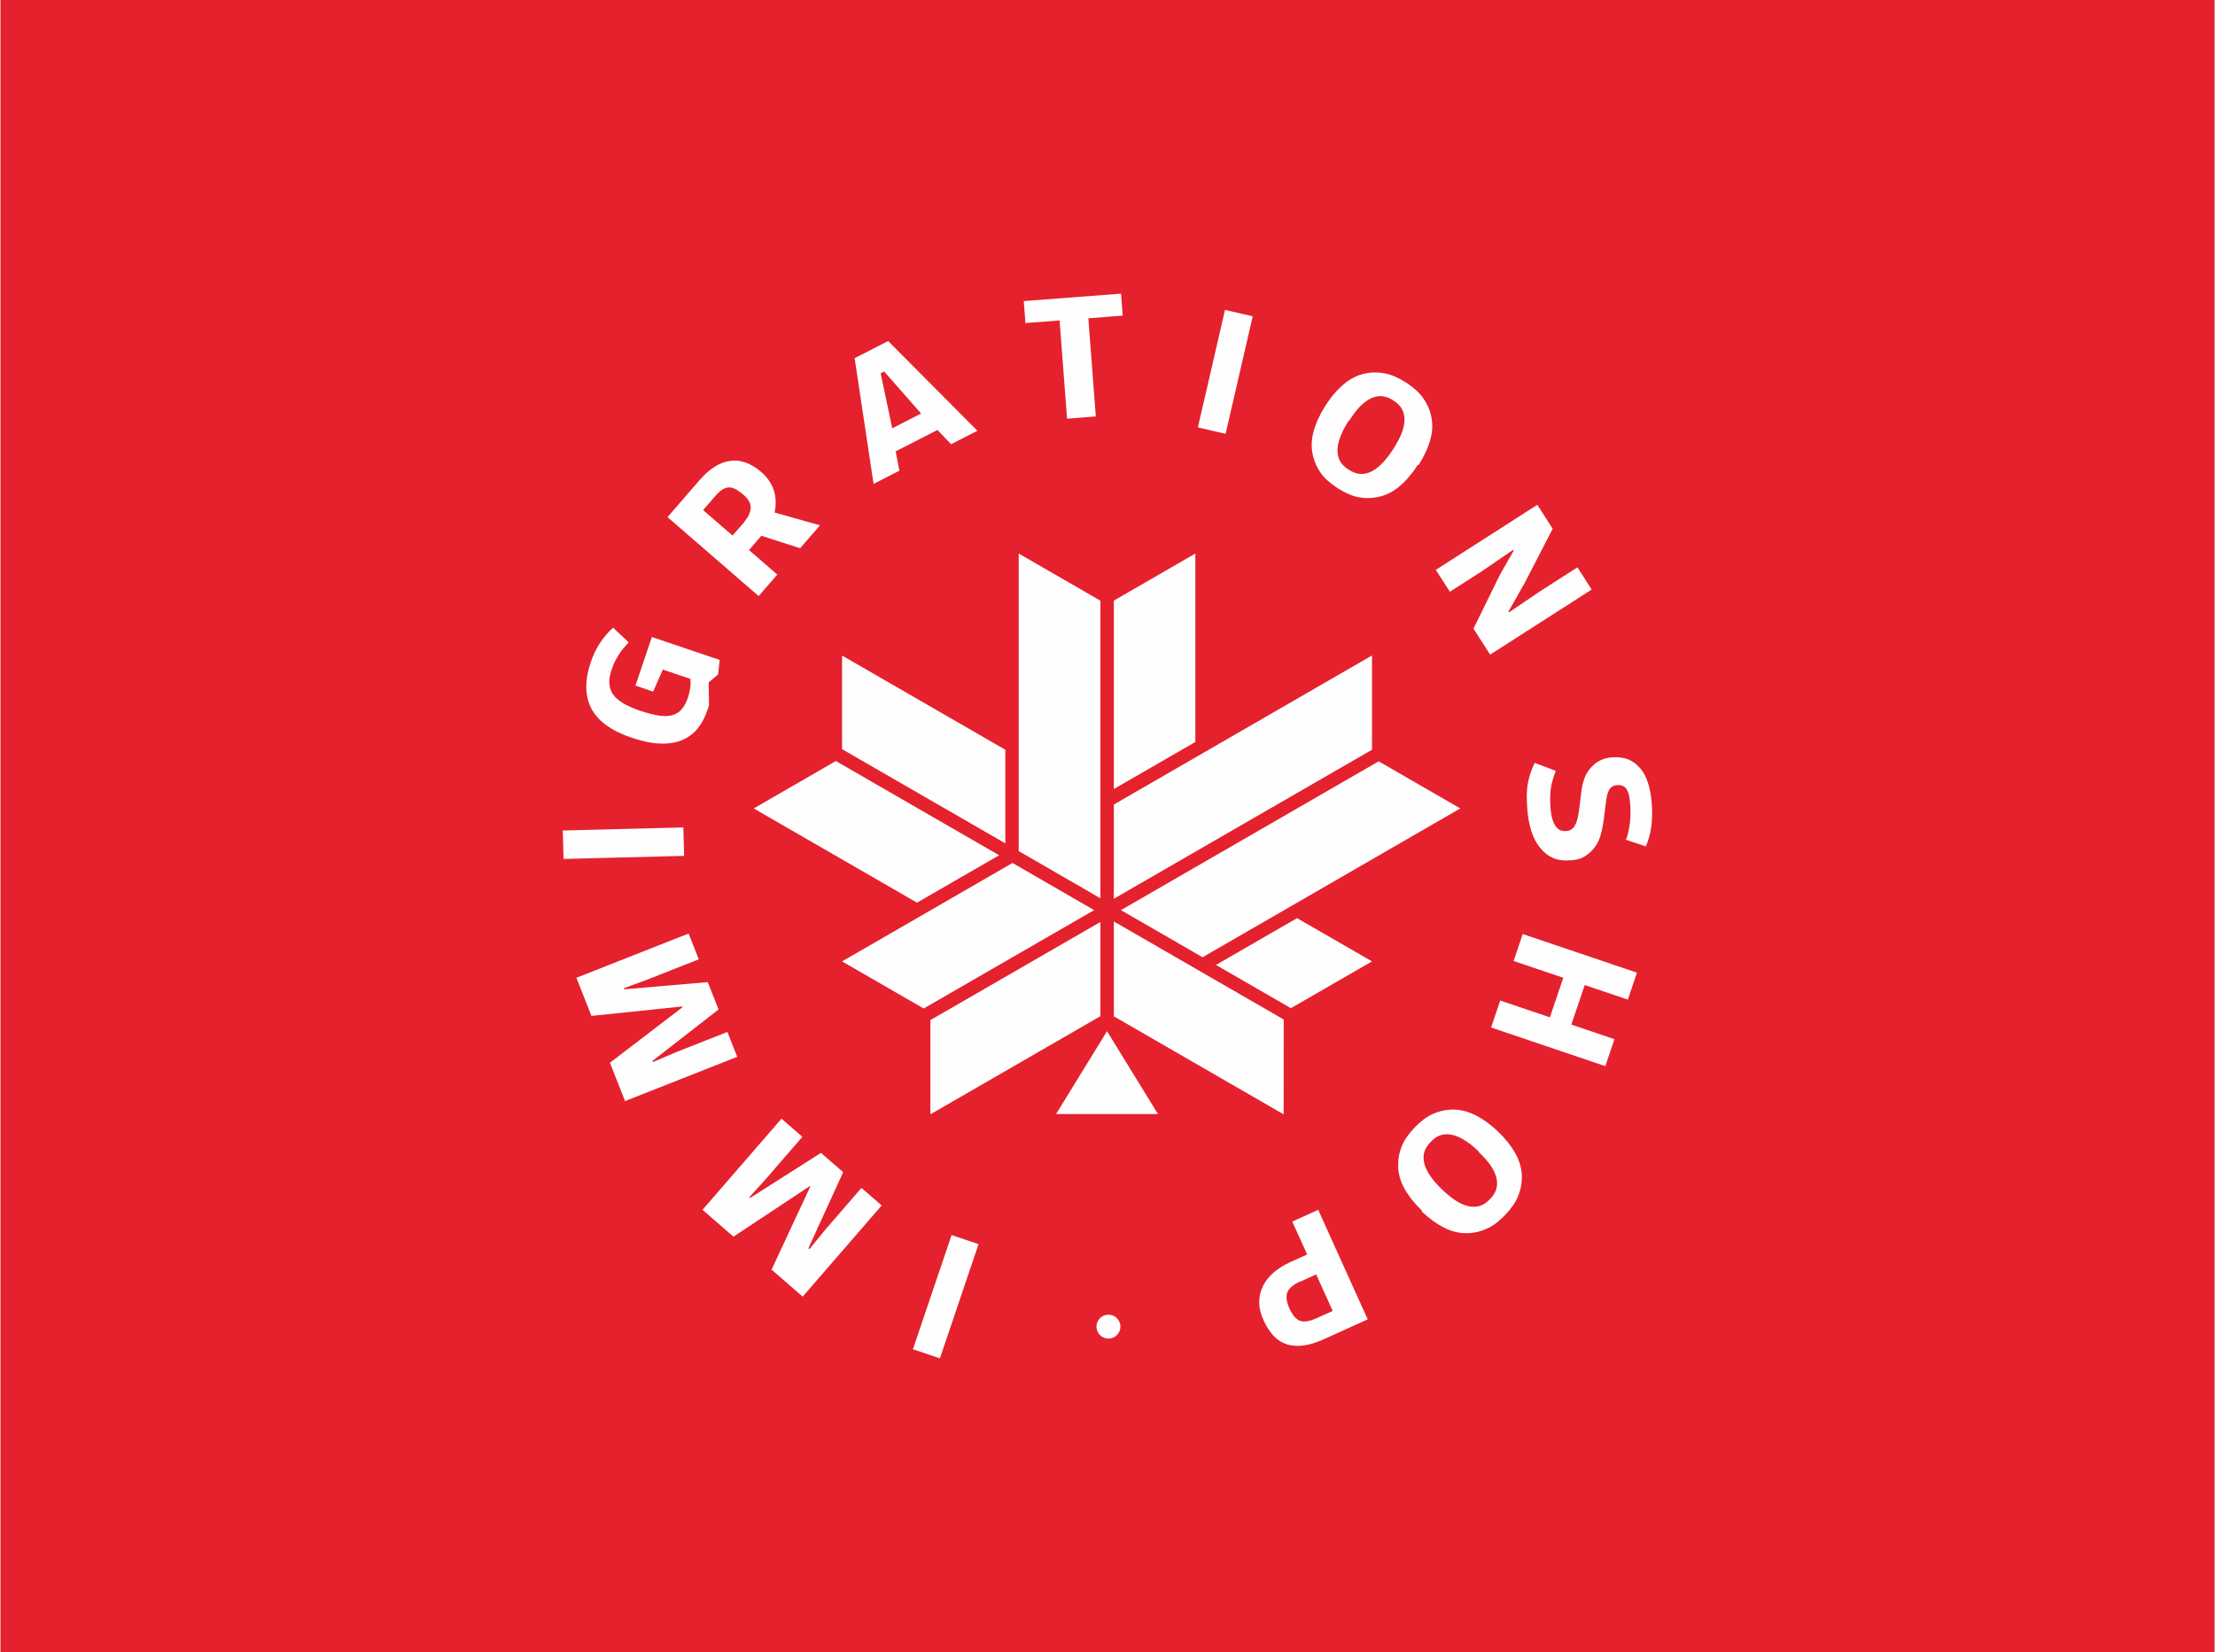 <?xml version="1.0" encoding="UTF-8"?>
<!DOCTYPE svg PUBLIC "-//W3C//DTD SVG 1.1//EN" "http://www.w3.org/Graphics/SVG/1.1/DTD/svg11.dtd">
<!-- Creator: CorelDRAW 2018 (64-Bit) -->
<svg xmlns="http://www.w3.org/2000/svg" xml:space="preserve" width="500px" height="373px" version="1.1" style="shape-rendering:geometricPrecision; text-rendering:geometricPrecision; image-rendering:optimizeQuality; fill-rule:evenodd; clip-rule:evenodd"
viewBox="0 0 447.32 333.84"
 xmlns:xlink="http://www.w3.org/1999/xlink">
 <defs>
  <style type="text/css">
   <![CDATA[
    .fil0 {fill:#E4212D}
    .fil1 {fill:#FEFEFE;fill-rule:nonzero}
   ]]>
  </style>
 </defs>
 <g id="Слой_x0020_1">
  <rect class="fil0" width="447.32" height="333.84"/>
  <path class="fil1" d="M297.6 127.04l3.37 5.25 20.51 -13.15 -2.88 -4.49 -7.61 4.88 -6.2 4.2 -0.15 -0.09 3.35 -5.92 5.61 -10.87 -3.1 -4.84 -20.51 13.15 2.84 4.42 6.43 -4.12 6.31 -4.32 0.16 0.12 -2.79 4.89 -5.34 10.89zm-35.64 58.5l15.14 8.74 -16.41 9.47 0.01 -0.02 -17.83 -10.29 2.7 1.56 16.39 -9.46zm-3.35 -42.4l18.49 -10.68 0 19.05 -52.16 30.11 0 -19.04 33.67 -19.44zm-52.89 28.85l0 -33.66 0 -26.47 16.51 9.53 0 60.14 -16.51 -9.54zm-20.55 10.42l-32.98 -19.04 16.59 -9.58 32.99 19.04 -16.6 9.58zm37.06 22.94l-34.36 19.84 0 -19.04 34.36 -19.84 0 19.04zm1.33 3.03l10.3 16.75 -20.59 0 10.29 -16.75zm35.69 16.81l-34.31 -19.81 0 -19.17 34.32 19.81 -0.01 19.17zm35.69 -61.82l-10.03 5.79 0 0 -42.04 24.28 0 0 0 0 -16.5 -9.52 52.08 -30.07 16.49 9.52zm-53.53 -51.51l0 38.08 -16.47 9.51 0 -38.08 16.47 -9.51zm-71.38 20.61l32.99 19.04 0 18.92 -32.99 -19.04 0 -18.92zm0 61.81l34.44 -19.89 16.49 9.53 -34.44 19.88 -16.49 -9.52zm102.42 -109.22c0.88,-1.37 1.69,-2.42 2.48,-3.17 0.8,-0.75 1.58,-1.27 2.35,-1.55 0.76,-0.28 1.48,-0.35 2.13,-0.25 0.65,0.1 1.32,0.4 1.99,0.83 0.67,0.43 1.21,0.91 1.58,1.46 0.37,0.55 0.6,1.24 0.67,2.04 0.06,0.81 -0.09,1.75 -0.44,2.78 -0.35,1.04 -0.97,2.21 -1.84,3.58 -0.88,1.37 -1.72,2.4 -2.52,3.15 -0.79,0.75 -1.58,1.28 -2.34,1.56 -0.76,0.27 -1.49,0.35 -2.14,0.24 -0.65,-0.1 -1.32,-0.39 -1.99,-0.82 -0.67,-0.43 -1.21,-0.91 -1.58,-1.46 -0.36,-0.55 -0.6,-1.24 -0.66,-2.05 -0.07,-0.81 0.08,-1.74 0.43,-2.78 0.35,-1.03 0.94,-2.23 1.81,-3.6l0.07 0.04zm14.05 8.93c1.13,-1.76 1.92,-3.49 2.4,-5.21 0.47,-1.72 0.49,-3.37 0.09,-4.98 -0.3,-1.22 -0.85,-2.39 -1.64,-3.47 -0.78,-1.09 -1.94,-2.1 -3.4,-3.04 -1.47,-0.94 -2.86,-1.56 -4.18,-1.82 -1.32,-0.26 -2.61,-0.28 -3.84,-0.04 -1.63,0.3 -3.14,1.04 -4.51,2.19 -1.36,1.15 -2.61,2.6 -3.73,4.35 -1.12,1.75 -1.92,3.49 -2.39,5.2 -0.47,1.72 -0.52,3.4 -0.11,5.01 0.29,1.23 0.82,2.37 1.6,3.46 0.79,1.09 1.91,2.07 3.37,3.01 1.47,0.94 2.83,1.55 4.15,1.81 1.31,0.26 2.57,0.26 3.81,0.01 1.63,-0.3 3.12,-1.01 4.48,-2.15 1.37,-1.15 2.61,-2.6 3.73,-4.35l0.17 0.02zm-38.98 -6.32l5.48 -23.75 -5.6 -1.29 -5.48 23.74 5.6 1.3zm-32.03 -3.06l5.81 -0.45 -1.51 -19.84 6.94 -0.53 -0.33 -4.45 -19.66 1.5 0.34 4.45 6.9 -0.53 1.51 19.85zm-29.49 -1.04l-5.83 2.99 -2.34 -11.13 0.71 -0.36 7.46 8.5zm-13.43 -11.19l3.83 25.41 5.22 -2.67 -0.76 -3.9 8.45 -4.33 2.75 2.88 5.32 -2.72 -18.04 -18.13 -6.77 3.46zm-22.21 33.02l-2.45 2.83 -5.95 -5.15 2.48 -2.86c0.96,-1.12 1.86,-1.69 2.69,-1.72 0.83,-0.04 1.8,0.46 2.95,1.45 1.08,0.94 1.58,1.87 1.49,2.79 -0.1,0.92 -0.52,1.8 -1.26,2.66l0.05 0zm-9.08 -8.42l-6.51 7.52 18.41 15.96 3.77 -4.35 -5.72 -4.95 2.5 -2.89 7.83 2.52 4.01 -4.63 -9.17 -2.59c0.34,-1.61 0.29,-3.1 -0.16,-4.49 -0.45,-1.39 -1.29,-2.62 -2.52,-3.68 -2.06,-1.79 -4.15,-2.55 -6.25,-2.27 -2.12,0.27 -4.18,1.54 -6.16,3.83l-0.03 0.02zm-14.41 32.78l-3.09 -2.92c-0.91,0.81 -1.77,1.8 -2.55,2.93 -0.78,1.14 -1.45,2.51 -1.98,4.09 -1.22,3.62 -1.19,6.7 0.1,9.26 1.3,2.55 4.01,4.55 8.17,5.96 2.15,0.72 4.05,1.13 5.75,1.18 1.7,0.06 3.17,-0.16 4.43,-0.7 1.26,-0.53 2.31,-1.29 3.15,-2.33 0.83,-1.03 1.49,-2.29 1.99,-3.75l0.31 -0.94 -0.06 -4.65 1.9 -1.59 0.31 -2.94 -13.69 -4.63 -3.32 9.82 3.58 1.21 1.95 -4.45 5.59 1.89c0.04,0.58 0.04,1.18 -0.05,1.78 -0.08,0.62 -0.23,1.28 -0.48,2.04 -0.32,0.93 -0.73,1.67 -1.21,2.26 -0.48,0.6 -1.09,0.99 -1.85,1.22 -0.75,0.22 -1.65,0.28 -2.72,0.12 -1.06,-0.17 -2.31,-0.47 -3.75,-0.95 -1.43,-0.49 -2.61,-1.01 -3.54,-1.56 -0.93,-0.56 -1.61,-1.15 -2.07,-1.82 -0.45,-0.67 -0.68,-1.39 -0.73,-2.2 -0.04,-0.82 0.11,-1.73 0.45,-2.73 0.2,-0.61 0.43,-1.17 0.68,-1.68 0.26,-0.52 0.54,-0.98 0.8,-1.41 0.27,-0.43 0.57,-0.85 0.89,-1.22 0.33,-0.37 0.66,-0.77 1.04,-1.17l0 -0.12zm11.1 37.45l-24.36 0.62 0.15 5.75 24.36 -0.62 -0.15 -5.75zm10.88 46.36l-1.98 -5.03 -10.39 4.09 -4.66 2 -0.09 -0.24 13.35 -10.39 -2.18 -5.53 -16.88 1.45 -0.08 -0.21 4.76 -1.75 10.38 -4.1 -2.05 -5.21 -22.67 8.94 3.04 7.71 18.36 -1.91 0.06 0.14 -14.69 11.24 3.06 7.74 22.66 -8.94zm29.19 30.03l-4.09 -3.54 -7.31 8.44 -3.21 3.93 -0.2 -0.18 7.03 -15.38 -4.49 -3.89 -14.29 9.09 -0.17 -0.15 3.4 -3.75 7.31 -8.44 -4.23 -3.66 -15.95 18.41 6.26 5.43 15.39 -10.2 0.11 0.1 -7.81 16.76 6.29 5.45 15.96 -18.42zm84.61 15.38l3.17 -1.44 3.34 7.38 -3.25 1.46c-1.44,0.66 -2.57,0.83 -3.37,0.53 -0.8,-0.3 -1.51,-1.14 -2.13,-2.52 -0.61,-1.34 -0.74,-2.45 -0.4,-3.27 0.34,-0.81 1.21,-1.54 2.62,-2.18l0.02 0.04zm3.58 -14.49l-5.24 2.37 3.01 6.65 -3.42 1.54c-1.27,0.58 -2.37,1.28 -3.33,2.09 -0.96,0.81 -1.67,1.71 -2.17,2.73 -0.5,1.01 -0.76,2.08 -0.77,3.25 -0.01,1.17 0.29,2.4 0.89,3.71 1.2,2.65 2.81,4.29 4.82,4.88 2.01,0.58 4.42,0.24 7.22,-1.02l8.99 -4.07 -10 -22.13zm32.35 -11.77c1.18,1.13 2.06,2.12 2.64,3.04 0.59,0.93 0.96,1.8 1.08,2.6 0.13,0.8 0.07,1.52 -0.16,2.14 -0.22,0.63 -0.64,1.22 -1.19,1.8 -0.54,0.57 -1.12,1.02 -1.73,1.27 -0.61,0.26 -1.33,0.35 -2.14,0.27 -0.8,-0.09 -1.69,-0.42 -2.64,-0.96 -0.95,-0.54 -1.99,-1.37 -3.17,-2.49 -1.17,-1.12 -2.03,-2.15 -2.61,-3.07 -0.58,-0.92 -0.95,-1.8 -1.08,-2.6 -0.13,-0.8 -0.06,-1.52 0.16,-2.14 0.23,-0.62 0.64,-1.22 1.19,-1.79 0.55,-0.58 1.13,-1.02 1.74,-1.28 0.61,-0.25 1.33,-0.35 2.13,-0.26 0.81,0.09 1.7,0.41 2.65,0.95 0.95,0.54 2.01,1.34 3.19,2.47l-0.06 0.05zm-11.43 12.1c1.51,1.44 3.06,2.55 4.66,3.34 1.6,0.8 3.21,1.13 4.87,1.04 1.25,-0.06 2.5,-0.38 3.72,-0.95 1.22,-0.56 2.43,-1.5 3.63,-2.76 1.2,-1.26 2.08,-2.51 2.58,-3.75 0.51,-1.25 0.77,-2.51 0.77,-3.77 0.01,-1.66 -0.43,-3.28 -1.29,-4.84 -0.87,-1.56 -2.06,-3.05 -3.56,-4.49 -1.51,-1.44 -3.06,-2.55 -4.66,-3.34 -1.6,-0.79 -3.24,-1.15 -4.89,-1.06 -1.26,0.06 -2.48,0.35 -3.7,0.92 -1.22,0.56 -2.4,1.47 -3.6,2.73 -1.2,1.26 -2.06,2.49 -2.56,3.73 -0.51,1.24 -0.75,2.48 -0.74,3.74 -0.02,1.66 0.4,3.25 1.26,4.81 0.87,1.56 2.06,3.06 3.56,4.49l-0.05 0.16zm20.4 -56.07l-1.84 5.45 10.03 3.39 -2.7 7.99 -10.04 -3.39 -1.84 5.45 23.08 7.81 1.84 -5.45 -8.71 -2.95 2.71 -7.99 8.71 2.95 1.84 -5.45 -23.08 -7.81zm-83.7 76.92c-1.33,0 -2.42,1.08 -2.42,2.42 0,1.33 1.09,2.42 2.42,2.42 1.34,0 2.42,-1.09 2.42,-2.42 0,-1.34 -1.08,-2.42 -2.42,-2.42zm104.4 -96.02l4.17 1.39c0.55,-1.26 0.9,-2.57 1.1,-3.95 0.2,-1.38 0.23,-2.94 0.1,-4.68 -0.11,-1.54 -0.37,-2.97 -0.77,-4.23 -0.4,-1.26 -0.98,-2.31 -1.76,-3.13 -0.62,-0.71 -1.39,-1.26 -2.28,-1.61 -0.9,-0.34 -1.98,-0.49 -3.22,-0.4 -0.79,0.06 -1.5,0.23 -2.13,0.51 -0.62,0.27 -1.16,0.62 -1.62,1.07 -0.75,0.66 -1.3,1.43 -1.65,2.25 -0.36,0.82 -0.62,1.79 -0.77,2.9l-0.52 4.18c-0.16,1.3 -0.46,2.31 -0.9,3.03 -0.17,0.28 -0.38,0.48 -0.64,0.65 -0.25,0.17 -0.62,0.28 -1.07,0.31 -0.8,0.06 -1.42,-0.19 -1.92,-0.76 -0.33,-0.39 -0.6,-0.91 -0.8,-1.54 -0.2,-0.63 -0.34,-1.45 -0.42,-2.47 -0.04,-0.64 -0.05,-1.25 -0.06,-1.81 0,-0.57 0.03,-1.14 0.1,-1.72 0.07,-0.57 0.17,-1.19 0.35,-1.81 0.19,-0.62 0.4,-1.32 0.68,-2.06l-4.26 -1.61c-0.36,0.74 -0.64,1.45 -0.86,2.11 -0.21,0.66 -0.39,1.36 -0.52,2.09 -0.14,0.73 -0.19,1.49 -0.21,2.33 -0.01,0.84 0.03,1.78 0.11,2.88 0.11,1.5 0.37,2.93 0.78,4.26 0.4,1.34 0.99,2.51 1.78,3.47 0.71,0.9 1.56,1.59 2.55,2.05 0.98,0.45 2.24,0.62 3.79,0.5 1.09,-0.08 1.99,-0.34 2.67,-0.77 0.69,-0.43 1.26,-0.93 1.75,-1.5 0.66,-0.77 1.16,-1.68 1.46,-2.73 0.3,-1.04 0.52,-2.12 0.66,-3.27l0.48 -3.76c0.14,-1.15 0.41,-2 0.83,-2.53 0.31,-0.36 0.79,-0.59 1.43,-0.64 0.72,-0.05 1.26,0.14 1.63,0.52 0.29,0.32 0.52,0.76 0.67,1.32 0.16,0.56 0.25,1.27 0.31,2.1 0.09,1.13 0.06,2.27 -0.04,3.42 -0.1,1.14 -0.35,2.34 -0.75,3.58l-0.23 0.06zm-136.09 79.93l-7.81 23.08 5.45 1.84 7.81 -23.08 -5.45 -1.84z"/>
 </g>
</svg>
